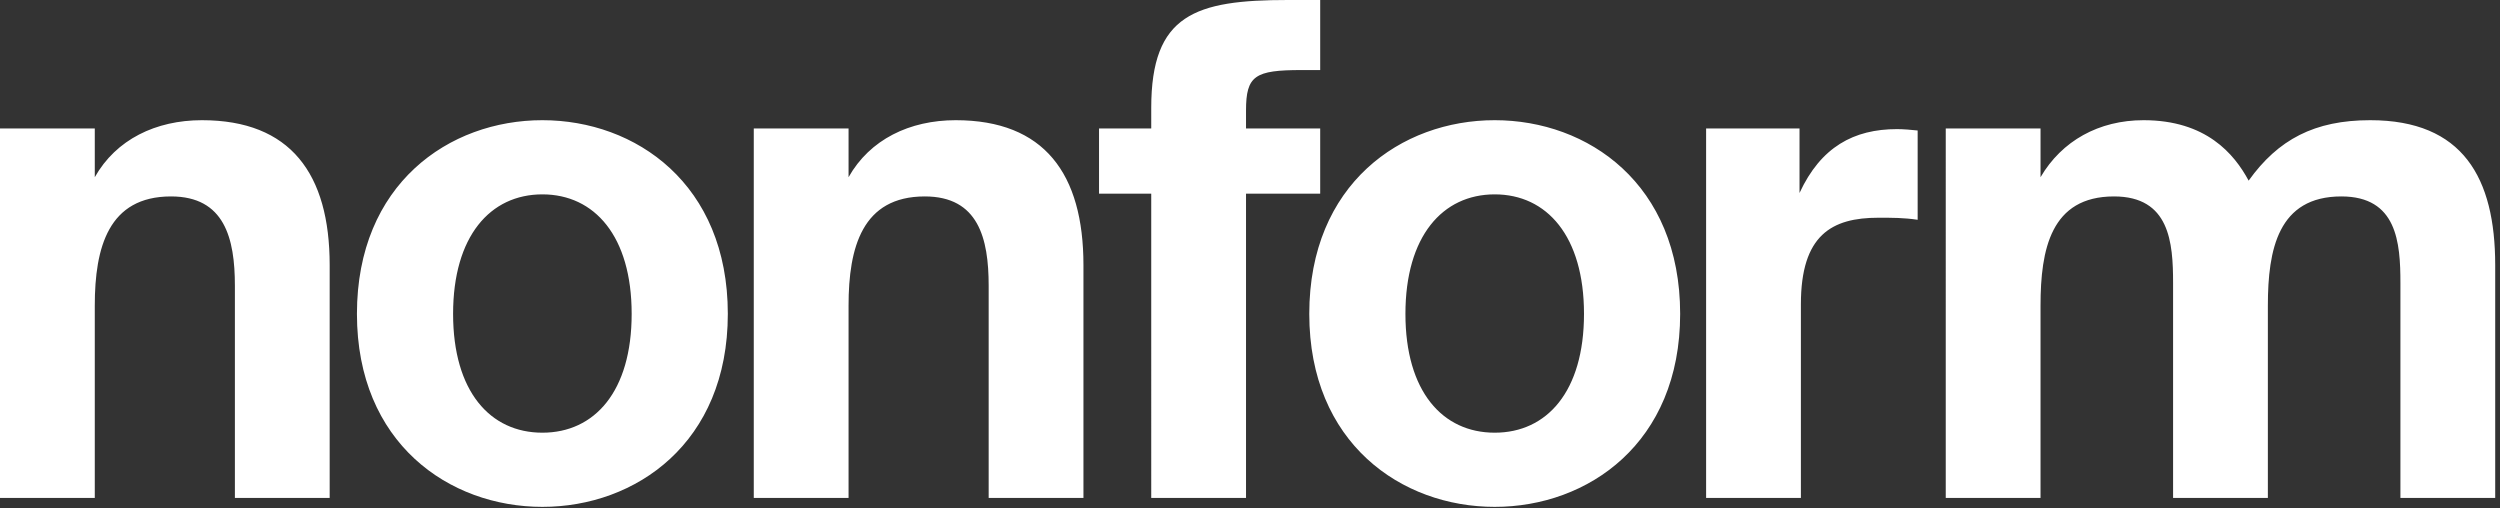 <svg xmlns="http://www.w3.org/2000/svg" width="364" height="74" fill="none"><rect width="100%" height="100%" fill="#333333" stroke="none"/><g clip-path="url(#a)"><path fill="#fff" d="M13.8 18.7v7.1c3.1-5.5 8.9-8.3 15.6-8.3 12.9 0 18.6 7.8 18.6 21.1v33.9H34.2V41.6c0-6.9-1.5-13-9.3-13-9.1 0-11.1 7.4-11.1 15.9v28H0V18.7h13.8Zm65.17 9.6c-7.6 0-13 6.1-13 17.4 0 11.3 5.4 17.3 13 17.3s13-6 13-17.3-5.4-17.4-13-17.4Zm0 45.5c-13.6 0-27-9.3-27-28.1 0-18.9 13.4-28.2 27-28.2s27 9.3 27 28.2c0 18.8-13.4 28.1-27 28.1Zm44.58-55.1v7.1c3.1-5.5 8.9-8.3 15.6-8.3 12.9 0 18.6 7.8 18.6 21.1v33.9h-13.8V41.6c0-6.9-1.5-13-9.3-13-9.1 0-11.1 7.4-11.1 15.9v28h-13.8V18.7h13.8Zm44.07 0v-3c0-13.6 6.4-15.7 19.9-15.7h4.7v10.2h-2.7c-6.8 0-8.1.8-8.1 5.9v2.6h10.8v9.5h-10.8v44.3h-13.8V28.2h-7.6v-9.5h7.6Zm50.01 9.6c-7.6 0-13 6.1-13 17.4 0 11.3 5.4 17.3 13 17.3s13-6 13-17.3-5.4-17.4-13-17.4Zm0 45.5c-13.6 0-27-9.3-27-28.1 0-18.9 13.4-28.2 27-28.2s27 9.3 27 28.2c0 18.8-13.4 28.1-27 28.1ZM279.21 19v13c-2-.3-3.7-.3-5.7-.3-6.8 0-11.3 2.5-11.3 12.6v28.2h-13.8V18.7h13.6v9.4c3.1-6.7 7.9-9.3 14.2-9.3.9 0 2.1.1 3 .2Zm70.291 53.5V41.2c0-5.9-.5-12.6-8.6-12.6-9.2 0-10.7 7.7-10.7 15.9v28h-13.8V41.2c0-5.9-.5-12.6-8.6-12.6-9.2 0-10.7 7.7-10.7 15.9v28h-13.8V18.7h13.8v7.1c3.1-5.3 8.5-8.3 15-8.3 9.1 0 13.2 4.9 15.3 8.8 4.3-6 9.6-8.8 17.7-8.8 13.5 0 18.2 8.4 18.2 21.1v33.9h-13.8Z"/></g><defs><clipPath id="a"><path fill="#fff" d="M0 0h364v74H0z"/></clipPath></defs></svg>